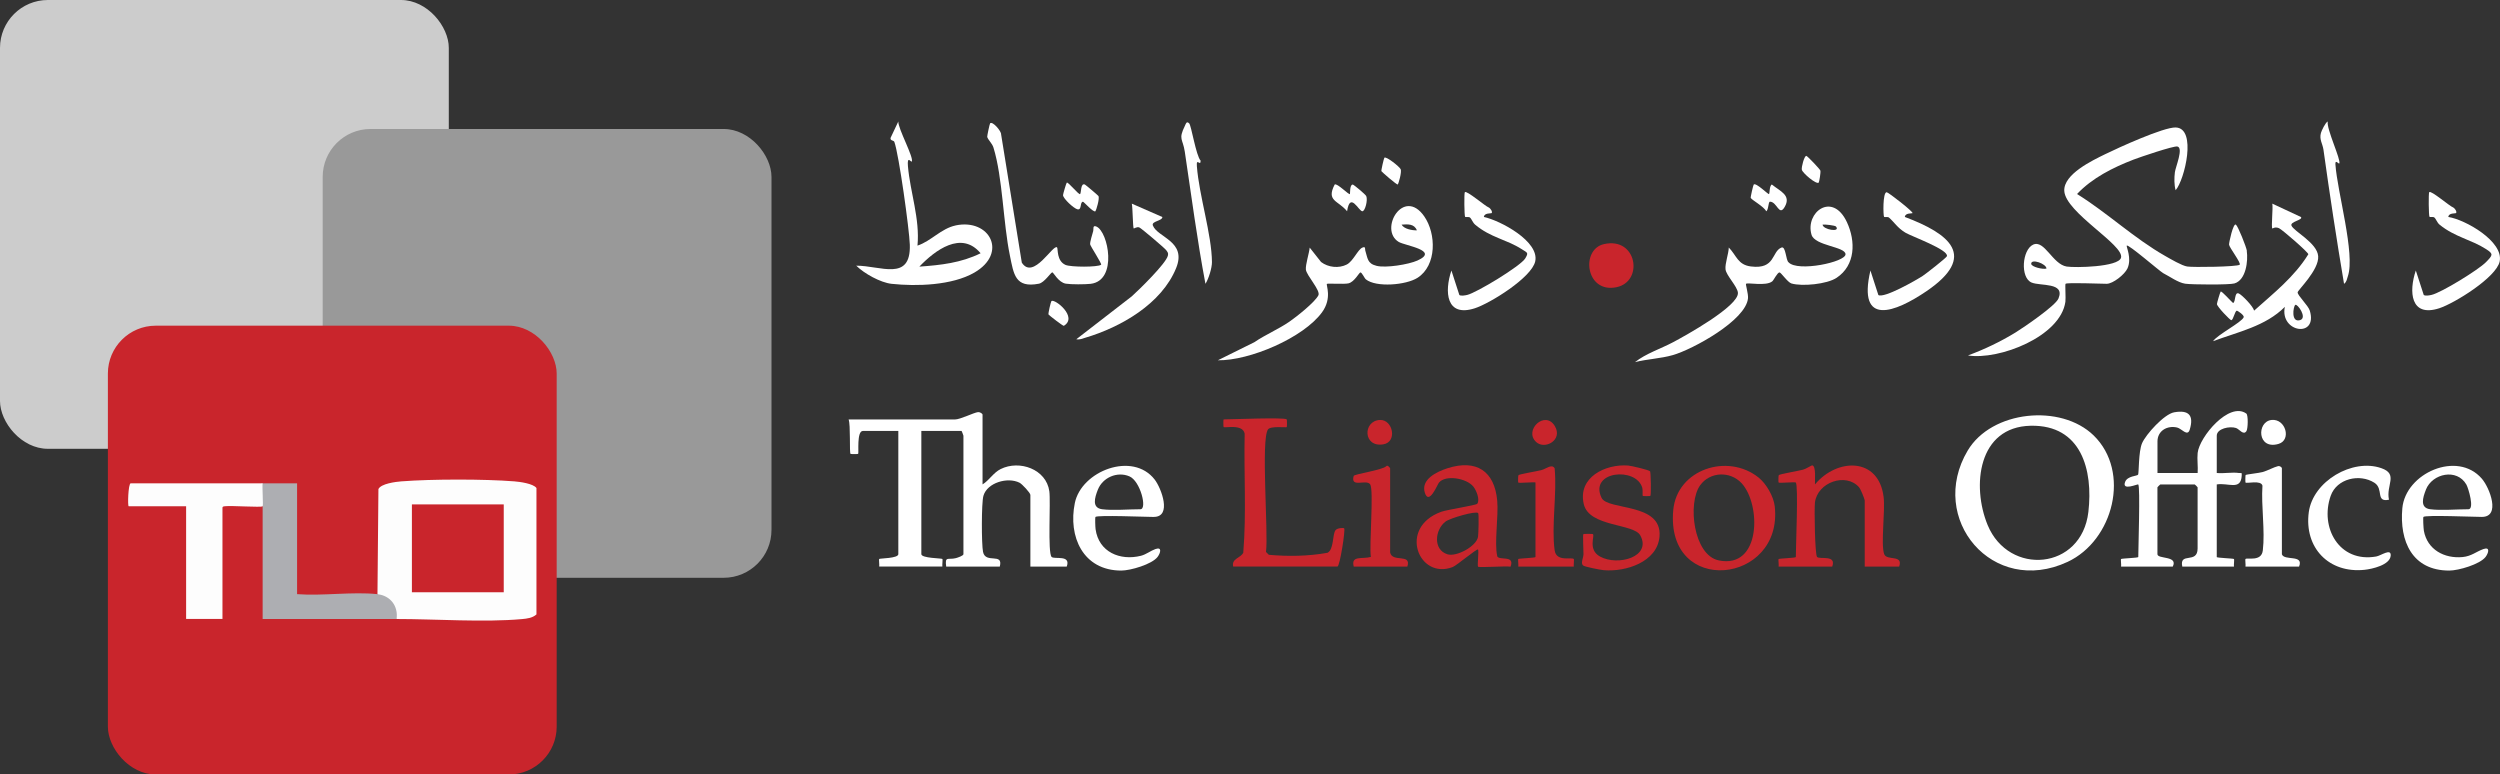 <?xml version="1.0" encoding="UTF-8"?>
<svg xmlns="http://www.w3.org/2000/svg" id="Layer_1" version="1.1" viewBox="0 0 626.61 194.12">
  <rect x="0" y="0" width="626.61" height="194.12" fill="#333333" stroke="none"/>
  <defs>
    <style>
      .st0 {
        fill: #adaeb2;
      }

      .st1 {
        fill: #ccc;
      }

      .st2 {
        fill: #c9252c;
      }

      .st3 {
        fill: #fff;
      }

      .st4 {
        fill: #999;
      }

      .st5 {
        fill: #fdfdfd;
      }
    </style>
  </defs>
  <g>
    <g>
      <path class="st2" d="M450.11,120.94c-.2-.2-4.12.21-4.32,0-.06-.07-.07-1.7.06-1.86.2-.24,5.04-1.08,6.07-1.36.73-.19,2.14-1.09,2.27-1.08,1.08.06.65,3.85.72,4.78,5.56-6.68,16-6.87,17.21,3.17.42,3.53-.73,11.72.12,14.25.62,1.84,4.87.04,3.77,3.18h-8.63v-16.52c0-.43-1.02-2.91-1.42-3.37-3.29-3.75-10.44-1.27-11.06,3.84-.19,1.58,0,13.04.53,13.62.66.71,4.93-.65,3.8,2.43h-13.43c.08-.47-.13-1.77,0-1.9.15-.15,4.31-.28,4.31-.49,0-2.5.66-18.01,0-18.67Z"></path>
      <path class="st2" d="M322.52,105.14c.07.07.07,1.84,0,1.91-.17.17-4.03-.35-4.7.58-1.83,2.55.14,25.97-.51,30.71l.72.72c4.85.43,9.87.37,14.71-.51,1.64-.86,1.18-4.56,2-5.66.41-.55,1.98-.65,2.17-.47.35.34-1.09,9.57-1.68,9.57h-26.14c-.46-2.03,1.89-2.1,2.53-3.46.81-9.84.13-19.9.35-29.82-.47-2.55-4.97-1.36-5.28-1.68-.07-.07-.09-1.91,0-1.91,2.11,0,15.28-.57,15.83,0Z"></path>
      <path class="st2" d="M413.59,118.14c.18.25.29,5.95.06,6.16-.07.07-1.84.06-1.91,0-.09-.09.05-1.47-.11-2.04-1.54-5.34-13.42-4.19-10.21,2.52,1.54,3.22,15.21,1.13,14.53,9.67-.52,6.44-8.51,8.94-13.99,8.46-.81-.07-4.65-.83-5.1-1.14-.79-.54.02-1.93.03-2.85.02-.79-.21-4.87-.03-5.05.09-.08,2.32-.08,2.4,0,.51.49-1.33,3.92,1.79,5.63,4.5,2.46,12.97.05,10.09-5.29-1.64-3.05-12.85-2.08-14.18-7.87-1.55-6.73,5.43-10.08,11.11-9.66.78.06,5.27,1.11,5.51,1.45Z"></path>
      <path class="st2" d="M389.67,137.94c.4,2.97,4.27,1.63,4.79,2.17.13.14-.07,1.43,0,1.9h-13.91c.08-.47-.13-1.77,0-1.9.15-.15,4.31-.28,4.31-.49v-18.67c0-.22-4.12.21-4.32,0-.06-.07-.07-1.7.06-1.86.18-.23,4.73-1,5.7-1.25,1.26-.32,2.63-1.64,3.36-.48.62,6.42-.84,14.37,0,20.59Z"></path>
      <path class="st2" d="M348.42,138.42c.46,2.71,5.44.17,4.32,3.59h-13.43c-.77-2.87,2.13-1.81,4.29-2.42-.46-2.8.79-16.82-.18-18.2s-5,1.03-4.13-2.09c.14-.5,7.16-1.45,8.17-2.45.29-.43.97.45.97.51v21.07Z"></path>
      <path class="st2" d="M402,61.19c8.33-1.91,10.06,9.38,3.15,10.8-7.73,1.59-9.03-9.45-3.15-10.8Z"></path>
      <path class="st2" d="M345.87,105.26c3.25-.14,4.44,5.52.85,6.11-5.13.84-5.16-5.92-.85-6.11Z"></path>
      <path class="st2" d="M385,110.76c-3.11-2.94,2.25-8.04,4.7-3.98,2.12,3.51-2.52,6.05-4.7,3.98Z"></path>
      <path class="st2" d="M375.26,139.3c-.74-3.18.36-9.97.01-13.8-.67-7.45-5.24-10.44-12.46-8.14-2.73.87-6.74,2.82-5.68,6.15,1.03,3.26,3.15-2.08,3.53-2.54,1.66-2.02,6.9-1.12,8.6.96.74.9,1.75,3.27,1.01,4.33-.26.38-7.54,1.48-9.02,2.01-10.92,3.93-5.7,17.14,2.85,13.86,1.01-.39,6.12-4.71,6.36-4.41.25.3-.22,4.09,0,4.31.29.29,6.97-.21,8.15,0,1.18-3.07-3.07-1.37-3.38-2.71ZM370.46,134.56c-.39,2.36-5.41,5.08-7.67,4.37-3.65-1.15-3.16-6.15-.48-8.2,1.11-.85,7.56-2.74,8.18-2.13.21.21.09,5.23-.03,5.96Z"></path>
      <path class="st2" d="M444.83,126.92c-.27-2.48-2.11-5.66-4.03-7.21-7.78-6.24-20.48-2.08-21.41,8.15-1.99,21.78,27.61,18.66,25.44-.94ZM430.79,140.46c-6.37-1.32-7.85-14.38-4.67-18.81,2.47-3.44,7.53-3.63,10.39-.55,4.92,5.29,4.96,21.57-5.72,19.36Z"></path>
    </g>
    <g>
      <path class="st3" d="M246.26,121.42c1.68-1.03,2.73-2.95,4.54-3.85,4.73-2.36,11.45.03,12.21,5.57.36,2.64-.44,15.36.56,16.44.66.71,4.93-.65,3.8,2.43h-9.11v-17.96c0-.51-2.09-2.74-2.7-3.05-2.98-1.52-8.12-.03-9.07,3.27-.51,1.76-.49,12.12-.1,14.05.63,3.11,5.15.07,4.2,3.69h-13.43c-.37-2.75.45-1.61,2.43-2.12.46-.12,1.89-.61,1.89-.99v-29.69c0-.06-.42-1.2-.48-1.2h-10.07v30.88c0,1.04,5.08,1.01,5.27,1.21.13.14-.07,1.43,0,1.9h-15.83c.08-.47-.13-1.77,0-1.9.18-.18,4.79-.13,4.79-1.21v-30.88h-8.87c-1.62,0-.98,5.54-1.2,5.75-.07.07-1.84.07-1.91,0-.31-.3.05-7.33-.48-8.62h26.62c1.4,0,4.75-1.74,5.84-1.85.4-.04,1.11.35,1.11.65v17.48Z"></path>
      <path class="st3" d="M535.96,121.42c-.12-.18-4.25,1.75-3.3-.66.58-1.48,2.98-1.42,3.24-1.79.23-.33.08-5.75.99-7.87.97-2.25,5.55-7.32,8.06-7.76,3.62-.64,5,.71,3.89,4.36-.55,1.81-2.05-.29-3.14-.54-2.5-.59-4.94.81-4.94,3.49v7.9h10.07c.12-1.63-.17-3.42,0-5.03.43-4,7.88-12.93,12.19-9.87.52.37.42,3.78.05,4.38-.75,1.2-1.79-.49-2.63-.76-1.59-.52-4.82.14-4.82,1.94v9.34c1.74.18,3.86-.25,5.53,0,.7.1.77-.28.72.72-.22,3.76-3.44,1.66-6.25,2.15v18.2c0,.22,4.16.34,4.31.49.13.14-.07,1.43,0,1.9h-12.95c-.8-3.77,3.84-.54,3.84-4.55v-15.32c0-.05-.67-.72-.72-.72h-8.63c-.05,0-.72.67-.72.72v16.76c0,1.29,5.26.32,3.84,3.11h-12.95c.08-.47-.13-1.77,0-1.9.15-.15,4.31-.28,4.31-.49,0-2.39.52-17.45,0-18.2Z"></path>
      <path class="st3" d="M264.96,62.05c.26.28-.17,3.35,2.11,4.35,1.31.57,8.1.6,8.92-.05.25-.2-2.67-4.62-2.75-5.1-.09-.55.56-2.58.77-3.35.13-.46-.21-1.53.77-1.13,3.03,1.25,5.42,13.57-1.42,14.37-1.4.16-4.88.18-6.22-.04-1.87-.31-3.08-2.83-3.38-2.84-.37,0-1.99,2.59-3.37,2.85-5.97,1.15-6.3-2.37-7.27-7.08-1.69-8.15-1.8-19.53-4.11-27.03-.34-1.11-1.4-1.96-1.57-2.7-.04-.2.61-3.28.73-3.4.64-.58,2.81,1.99,2.75,2.76l5.19,32.17c2.9,4.52,7.9-4.82,8.85-3.81Z"></path>
      <path class="st3" d="M598.79,125.25c-3.47.71-1.25-2.71-3.66-4.25-3.69-2.35-9.44-1.07-10.96,3.29-2.77,7.91,2.11,16.81,11.39,15.2,1.23-.21,3.82-2.18,3.65-.2-.2,2.33-4.64,3.33-6.55,3.53-8.94.94-15.16-5.53-13.98-14.43,1.04-7.79,10.95-13.57,18.18-11.05,4.34,1.51,1.13,4.24,1.92,7.9Z"></path>
      <path class="st3" d="M479.36,53.42c-.12.13-1.85-.11-1.92.96,11.24,4.22,18.33,9.81,5.43,18.6-7.75,5.27-17.39,9.1-14.06-5.18l1.99,6.15c1.44.88,9.47-3.72,11.11-4.79.79-.51,5.98-4.57,6.08-4.95.43-1.63-8.82-4.94-10.41-5.89-2.03-1.22-2.79-2.65-4.14-3.8-.28-.24-1.08-.03-1.21-.17-.22-.23-.37-6.18.65-6.17.42,0,6.77,4.95,6.48,5.25Z"></path>
      <path class="st3" d="M615.58,53.42c-.1.11-1.86-.1-1.92.96,4.24.66,13.9,6.13,12.87,11.15-.82,4-11.37,10.51-15.14,11.73-7.25,2.35-7.67-4.17-5.88-9.46l1.99,6.14c.46.28,1.42.1,1.97-.03,2.46-.57,11.77-6.3,13.62-8.2,1.73-1.77,1.94-2.04.02-3.28-3.69-2.38-7.85-3.02-11.63-6.11-.66-.54-.87-1.42-1.33-1.81-.28-.24-1.07-.03-1.21-.17-.21-.22-.27-5.95-.07-6.18.45-.52,5.15,3.55,5.99,3.83.45.22,1.02,1.1.73,1.43Z"></path>
      <path class="st3" d="M373.85,53.42c-.1.11-1.86-.1-1.92.96,4.13.9,13.98,6.13,12.86,11.15-.91,4.05-11.29,10.49-15.12,11.73-7.25,2.35-7.67-4.17-5.88-9.46l1.99,6.15c.45.28,1.42.09,1.97-.03,2.32-.54,13.4-7.24,14.55-9.16.88-1.48.55-1.38-.91-2.32-3.79-2.43-7.82-2.9-11.63-6.11-.66-.55-.87-1.42-1.33-1.81-.28-.24-1.07-.03-1.21-.17-.21-.22-.27-5.95-.07-6.18.45-.52,5.15,3.55,5.99,3.83.45.22,1.02,1.1.73,1.43Z"></path>
      <path class="st3" d="M291.34,54.39c0,1.01-2.81,1.02-2.38,2.13,1.16,3.03,8.56,3.93,5.84,10.65-3.65,9.01-13.93,14.86-22.78,17.48-.76.22-1.4.55-2.25.38l13.91-10.76c1.86-1.67,8.55-8.21,9.04-10.18.17-.68-.05-.84-.38-1.34-.36-.53-6.29-5.55-6.77-5.74-.63-.25-1.34.32-1.41.26-.23-.21-.25-5.29-.48-6.23l7.67,3.36Z"></path>
      <path class="st3" d="M571.93,138.9c.57,1.77,5.58-.03,4.32,3.11h-13.43c.08-.47-.13-1.77,0-1.9.42-.43,3.99.77,4.34-2.14.6-4.93-.44-11.16-.09-16.24-.38-1.48-3.94-.46-4.25-.79-.06-.07-.04-1.8.03-1.88.15-.16,3.45-.5,4.29-.75,1.25-.36,2.83-1.24,3.82-1.47.53-.12.98.34.98.51v21.55Z"></path>
      <path class="st3" d="M298.06,30.92c.54.55,1.71,8.09,2.87,9.35-.01,1.62-1.12-.95-.94,1.41.57,7.41,3.72,17.07,3.78,24.01.01,1.45-.82,4.17-1.63,5.45-2.08-10.97-3.52-22.08-5.18-33.13-.5-3.32-1.68-2.99.03-6.48.23-.47.4-1.28,1.06-.61Z"></path>
      <path class="st3" d="M586.32,40.98c-.13.19-1.06-1.16-.96.24.46,6.84,5.01,22.51,3.12,28.01-.24.69-.29,1.44-.96,1.91-1.88-11.17-3.59-22.4-5.16-33.63-.22-1.53-1.09-2.52-.63-4.2.15-.54,1.1-2.58,1.71-2.87-.41,1.76,3.43,9.78,2.88,10.54Z"></path>
      <path class="st3" d="M270.72,48.64c.32-.24.08-2.87,1.2-2.39.2.09,3.27,2.69,3.39,2.87.38.59-.59,3.7-.75,3.83-.5.39-2.91-2.39-3.11-2.38-.84,0-.22,2.18-1.41,1.89-.89-.22-3.55-2.64-3.6-3.55-.01-.22.81-3.03.94-3.13.34-.26,3.01,3.13,3.35,2.87Z"></path>
      <path class="st3" d="M338.35,48.64c.08-.1-.1-2.4.72-2.38.22,0,3.17,2.46,3.37,2.88.44.98-.28,3.81-.97,3.81-.92,0-3.07-5.05-3.83,0-2.27-2.76-5.28-2.51-3.11-6.7.59-.45,3.58,2.69,3.83,2.39Z"></path>
      <path class="st3" d="M443.39,48.64c.23-.23.05-2.08.72-2.39,2.09,1.71,4.9,2.66,3.22,5.6-1.42,2.49-1.9-1.27-3.69-1.3-.47,0-.33,2.1-.96,2.4-.49-1.12-3.54-2.79-3.87-3.33-.09-.15.63-3.25.75-3.37.59-.55,3.66,2.57,3.83,2.39Z"></path>
      <path class="st3" d="M569.36,105.26c3.53-.37,5.04,5.03,1.75,6-5.38,1.59-5.54-5.6-1.75-6Z"></path>
      <path class="st3" d="M263.53,75.45c.86-.62,6.73,4.03,3.11,6.22-.23.05-3.72-2.65-3.84-2.85s.6-3.27.74-3.37Z"></path>
      <path class="st3" d="M350.34,46.24c-.21.16-3.96-3.11-4.1-3.34-.09-.15.62-3.25.75-3.37.45-.42,3.81,2.26,4.09,2.89.3.67-.54,3.66-.74,3.81Z"></path>
      <path class="st3" d="M455.86,45.77c-.62.55-4.04-2.4-4.24-3.21-.15-.62.6-3.5,1.12-3.49.26,0,3.45,3.36,3.53,3.69.12.45-.3,2.91-.42,3.01Z"></path>
      <path class="st3" d="M563.17,62.89c-.15-1.02-2.23-6.22-2.76-6.59-.67-.47-1.76,4.58-1.71,5.03.08.73,3.09,4.63,2.67,5.02-.57.53-11.66.69-13.16.45-1.35-.21-4.19-1.89-5.51-2.64-7.82-4.44-14.48-10.8-22.1-15.53,3.8-4.03,9.01-6.64,14.14-8.62,1.56-.6,10.06-3.5,11.01-3.29,1.59.35-.46,5.11-.63,6.46-.17,1.38-.2,3.16.19,4.5,2.27-2.61,5.38-15.55.03-15.73-3.03-.11-14.42,5.09-17.7,6.7-3.16,1.55-10.45,4.99-10.24,9.19.27,5.44,15.13,13.59,14.22,16.77-.67,2.34-11.55,2.53-13.62,2.2-3.53-.57-5.57-6.8-8.41-5.49-2.76,1.28-3.28,8.29-.38,9.5,2.23.93,8.46-.12,6.73,4.01-.76,1.82-8.66,7.21-10.72,8.48-3.76,2.31-7.82,4.25-11.96,5.78,7.81,1.23,23.19-4.73,24.42-13.45.13-.92-.12-4.35.04-4.51.37-.36,8.86,0,10.31,0,1.56,0,4.53-2.33,5.22-3.88,1.13-2.54-.39-5.48-.19-5.69.39-.42,8.24,6.41,9.14,6.91,1.65.83,3.68,2.36,5.51,2.64,1.63.24,11.06.31,12.34-.07,2.91-.86,3.45-5.63,3.09-8.16ZM509.11,66.12c-.04-1.38,3.79-.02,3.83,1.19-.81.29-3.8-.4-3.83-1.19Z"></path>
      <path class="st3" d="M524.76,109.14c-8.22-8-25.59-6.29-31.58,3.81-10.13,17.07,6.26,36.64,25.05,27.88,11.49-5.36,15.89-22.57,6.53-31.69ZM523.44,128.31c-1.69,14.63-19.95,16.13-25.25,3.29-4.03-9.77-2.44-24.63,10.81-24.89,12.67-.25,15.66,11.06,14.44,21.6Z"></path>
      <path class="st3" d="M356.98,54.23c-5.2-7.45-11.46,3.33-6.41,6.4,1.58.96,10.36,2.12,4.7,4.67-2.23,1-7.92,1.91-10.24,1.33-2.37-.58-2.22-1.94-2.84-3.87-.1-.32.18-1.08-.72-.7-1.14.48-2.3,3.42-3.91,4.24-1.98,1.01-4.65.74-6.44-.63l-2.85-3.61c-.14,1.44-1.07,4.24-.96,5.49.14,1.48,3.75,5.26,3.14,6.47-.9,1.76-5.51,5.4-7.3,6.63-2.77,1.9-5.99,3.23-8.77,5.13l-9.13,4.52c7.93.13,21.43-5.62,26.1-12.01,2.63-3.6.95-6.89,1.24-7.14.21-.17,4.23.13,5.4-.13,1.49-.34,2.69-2.74,2.99-2.74.4,0,1,1.45,1.37,1.74,2.59,2.08,10.09,1.44,12.95-.39,4.85-3.11,4.71-11.05,1.68-15.4ZM351.3,56.3c1.55-.11,3.17-.24,3.83,1.43-1.14.04-3.23-.32-3.83-1.43Z"></path>
      <path class="st3" d="M462.93,55.71c-3.65-7.83-10.54-2.43-8.88,3.13.83,2.8,8.5,2.95,8.52,4.89.02,1.97-11.99,4.48-14.26,2.03-.72-.47-.68-4.15-1.8-3.71-2.51,1-1.46,5.51-7.64,4.74-3.32-.41-3.59-2.73-5.56-4.75-.04,1.56-.97,4.02-.82,5.45.16,1.55,2.96,4.27,3.11,5.88.3,3.32-13.22,10.8-16.2,12.38-3.16,1.68-6.86,2.85-9.6,5.02,3.1-.79,6.41-.88,9.5-1.77,4.95-1.42,18.36-8.71,18.83-14.27.09-1.08-.64-3.47-.5-3.59.46-.39,4.99.66,6.58-.62.37-.3,1.28-2.24,1.82-2.24.36,0,2.04,2.49,2.98,2.77,2.66.79,8.92.19,11.33-1.42,4.73-3.14,4.81-9.14,2.59-13.92ZM456.82,56.3c.61-.1,3.13.2,3.36.48,1.24,1.55-3.3.79-3.36-.48Z"></path>
      <path class="st3" d="M239.52,56.51c-3.63.76-6.18,3.95-9.56,5.05.64-6.68-1.83-13.42-2.39-19.88-.25-2.84.78-.95.95-1.18.64-.88-3.49-8.35-3.36-10.06l-1.94,4.11c-.16.78.78.55.95,1.03,1.12,3.06,3.76,21.99,3.87,25.76.29,9.36-7.37,5.22-13.43,5.25,1.99,1.97,6.08,4.25,8.87,4.55,6.3.68,15.17.39,20.71-2.8,8.52-4.9,3.88-13.63-4.67-11.84ZM230.43,66.83c3.91-4.09,10.56-9.12,15.35-3.35-4.89,2.41-9.97,2.97-15.35,3.35Z"></path>
      <path class="st3" d="M289.19,129.56c4.61,0,1.89-7.19.24-9.34-5.53-7.18-18.39-2.17-20.03,5.86-1.72,8.39,2.04,16.93,11.64,16.93,2.32,0,7.68-1.57,9.09-3.41.7-.92,1.26-2.62-.54-1.98-1.18.42-2.32,1.35-3.61,1.68-5.25,1.32-10.59-.94-11.38-6.66-.08-.54-.15-2.96-.04-3.07.52-.52,12.66,0,14.63,0ZM275.17,122.74c1.2-3.04,4.83-4.65,7.9-3.35,2.76,1.16,4.53,8.25,2.76,8.25-2.88,0-6.9.35-9.59,0-2.63-.35-1.86-2.9-1.07-4.9Z"></path>
      <path class="st3" d="M622.06,129.56c4.77,0,2-7.26,0-9.58-6.15-7.14-19.13-1.39-19.93,7.41-.75,8.25,2.47,15.63,11.77,15.62,2.32,0,7.68-1.57,9.09-3.41.7-.92,1.26-2.62-.54-1.98-1.81.64-2.99,1.79-5.2,2-4.58.44-8.86-1.85-9.72-6.58-.11-.61-.25-3.34-.11-3.48.52-.52,12.66,0,14.63,0ZM608.03,122.74c1.62-4.1,7.79-5.41,10.15-1.29.52.91,2.08,6.19.52,6.19-2.88,0-6.9.35-9.59,0-2.63-.35-1.86-2.9-1.07-4.9Z"></path>
      <path class="st3" d="M575.88,73.29c.05-.59,5.4-5.62,5.16-9.06-.23-3.38-6.13-6.23-6.7-7.69-.39-1,2.96-1.4,2.39-2.14l-7.19-3.36c.22,1.08-.31,5.78,0,6.23.05.07.67-.53,1.69-.07.83.38,7.34,6.04,7.34,6.53-3.52,5.69-8.68,9.73-13.59,14.13-.22-1.07-3.05-3.96-3.84-4.3-1.14-.49-.71,2.06-1.43,2.39-.46-.34-2.84-3.08-3.11-2.87-.13.1-.96,2.91-.94,3.13.03.66,3.3,4.04,3.58,4.04.55,0,.89-2.38,1.44-2.38.12,0,1.89,1.11,1.68,1.66-.51,1.28-6.64,4.39-7.67,5.99,6.2-2.32,13.2-3.76,17.99-8.61-1.33,6.46,8.37,7.91,6.25.93-.37-1.23-3.08-3.82-3.03-4.53ZM576.49,80.24c-2.33.69-1.71-3.43-1.19-3.82.51-.38,3.12,3.25,1.19,3.82Z"></path>
    </g>
  </g>
  <g>
    <rect class="st1" width="112.49" height="112.49" rx="12" ry="12"></rect>
    <rect class="st4" x="80.88" y="32.33" width="112.49" height="112.49" rx="12" ry="12"></rect>
    <rect class="st2" x="27.04" y="81.63" width="112.49" height="112.49" rx="12" ry="12"></rect>
    <g>
      <path class="st5" d="M134.45,122.31c-.79-1.1-4.14-1.55-5.53-1.66-7.62-.6-20.71-.59-28.33,0-1.45.11-5.1.58-5.74,1.93l-.24,26.34.39,1.03c2.23.43,3.65,2.31,3.51,4.57l.9.63c9.79,0,21.96.88,31.43.02,1.29-.12,2.61-.27,3.62-1.17v-31.68ZM126.26,148.45h-23.02v-22.03h23.02v22.03Z"></path>
      <path class="st0" d="M94.6,148.92c-6.32-.66-13.71.49-20.14,0v-27.77h-8.92v5.63c.17.03.29.07.29.12v28.25h33.57c.46-3.23-1.56-5.88-4.8-6.22Z"></path>
      <path class="st5" d="M32.73,121.15h33.1c-.15.91.2,5.55,0,5.75-.33.33-7.88-.21-9.38-.02-.38.05-.72.02-.69.49v27.77h-9.11v-28.25h-14.39c-.3,0-.13-5.55.48-5.75Z"></path>
    </g>
  </g>
</svg>
